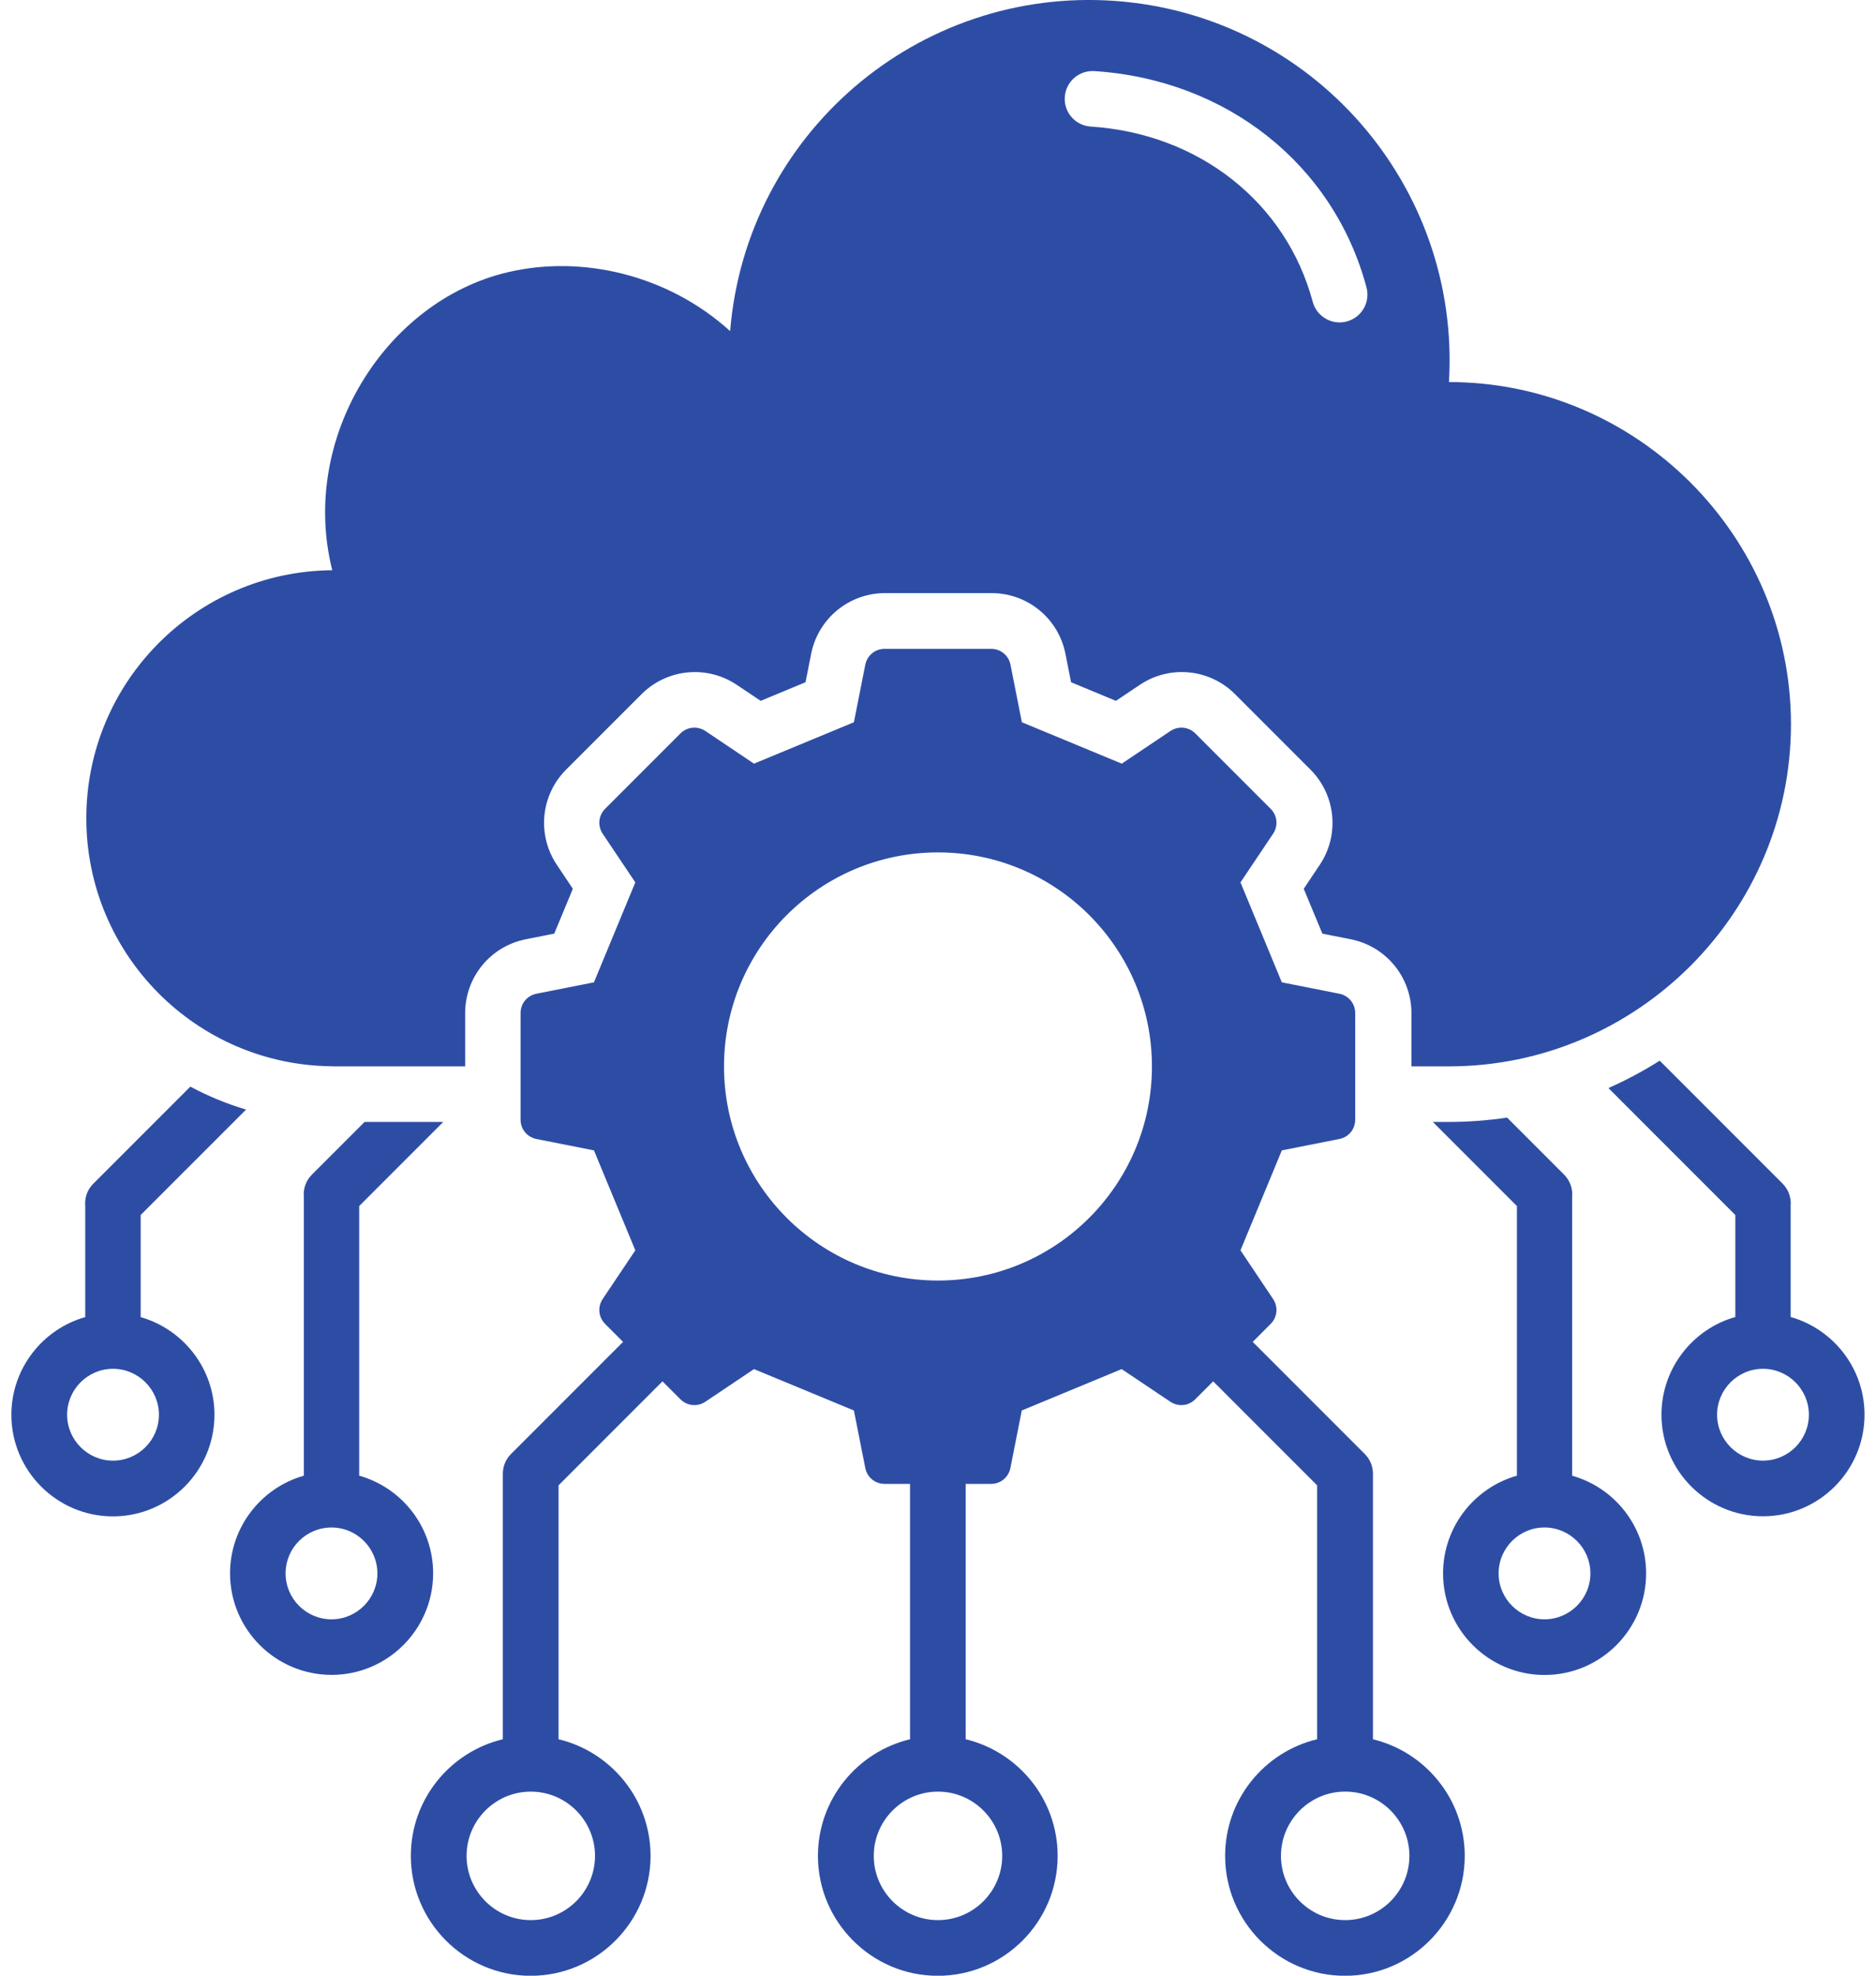 <?xml version="1.0" encoding="UTF-8"?>
<svg width="76px" height="80px" viewBox="0 0 76 80" version="1.1" xmlns="http://www.w3.org/2000/svg" xmlns:xlink="http://www.w3.org/1999/xlink">
    <title>Shape</title>
    <g id="Page-1" stroke="none" stroke-width="1" fill="none" fill-rule="evenodd">
        <g id="Group" transform="translate(-12, -10)" fill="#2D4DA5">
            <path d="M25.434,53.18 L30.844,53.18 L30.844,51.028 C30.844,49.563 31.872,48.313 33.309,48.032 L34.453,47.805 L35.207,45.989 L34.559,45.02 C33.746,43.805 33.903,42.192 34.938,41.16 L37.989,38.11 C39.02,37.078 40.637,36.918 41.848,37.731 L42.817,38.379 L44.633,37.625 L44.86,36.481 C45.141,35.047 46.395,34.016 47.856,34.016 L52.168,34.016 C53.629,34.016 54.883,35.043 55.164,36.481 L55.391,37.625 L57.207,38.379 L58.176,37.731 C59.387,36.918 61.004,37.075 62.036,38.11 L65.086,41.16 C66.118,42.192 66.278,43.809 65.465,45.02 L64.817,45.989 L65.571,47.805 L66.715,48.032 C68.149,48.313 69.18,49.567 69.18,51.028 L69.18,53.18 L70.7,53.18 C78.321,53.18 84.555,46.946 84.555,39.325 C84.555,31.704 78.32,25.47 70.7,25.47 C71.176,17.486 65.137,10.603 57.157,10.036 C49.176,9.473 42.231,15.434 41.579,23.407 C39.059,21.122 35.571,20.313 32.567,21.024 C27.598,22.196 24.118,27.77 25.461,33.09 C19.946,33.133 15.497,37.617 15.497,43.133 C15.497,48.649 19.946,53.133 25.461,53.176 L25.434,53.18 Z M55.137,13.93 C55.176,13.309 55.711,12.84 56.336,12.879 C61.7,13.227 66.028,16.664 67.359,21.637 C67.519,22.239 67.164,22.856 66.562,23.016 C66.465,23.043 66.367,23.055 66.269,23.055 C65.773,23.055 65.316,22.723 65.18,22.219 C64.101,18.196 60.574,15.41 56.187,15.125 C55.566,15.086 55.094,14.551 55.137,13.93 L55.137,13.93 Z M84.543,63.328 L84.543,58.824 C84.57,58.504 84.461,58.176 84.219,57.93 L79.238,52.949 C78.578,53.367 77.883,53.738 77.16,54.058 L82.301,59.199 L82.301,63.328 C80.578,63.816 79.309,65.406 79.309,67.285 C79.309,69.551 81.156,71.398 83.422,71.398 C85.691,71.398 87.535,69.551 87.535,67.285 C87.535,65.406 86.27,63.82 84.543,63.328 L84.543,63.328 Z M83.422,69.144 C82.398,69.144 81.562,68.308 81.562,67.285 C81.562,66.262 82.398,65.426 83.422,65.426 C84.445,65.426 85.281,66.262 85.281,67.285 C85.281,68.312 84.445,69.144 83.422,69.144 Z M75.691,69.754 L75.691,58.461 C75.719,58.14 75.609,57.812 75.367,57.566 L73.055,55.254 C72.277,55.371 71.484,55.43 70.676,55.43 L70.047,55.43 L73.453,58.836 L73.453,69.754 C71.73,70.242 70.461,71.828 70.461,73.711 C70.461,75.98 72.305,77.824 74.574,77.824 C76.844,77.824 78.687,75.976 78.687,73.711 C78.687,71.832 77.422,70.246 75.699,69.758 L75.691,69.754 Z M74.57,75.57 C73.547,75.57 72.711,74.734 72.711,73.711 C72.711,72.683 73.547,71.851 74.57,71.851 C75.594,71.851 76.43,72.687 76.43,73.711 C76.43,74.734 75.594,75.57 74.57,75.57 Z M17.699,63.328 L17.699,59.199 L21.969,54.93 C21.18,54.695 20.426,54.383 19.711,54 L15.777,57.934 C15.531,58.18 15.426,58.508 15.453,58.828 L15.453,63.332 C13.73,63.82 12.461,65.41 12.461,67.289 C12.461,69.555 14.309,71.402 16.574,71.402 C18.844,71.402 20.688,69.555 20.688,67.289 C20.688,65.41 19.418,63.824 17.695,63.332 L17.699,63.328 Z M16.578,69.145 C15.555,69.145 14.719,68.309 14.719,67.285 C14.719,66.262 15.555,65.426 16.578,65.426 C17.602,65.426 18.438,66.262 18.438,67.285 C18.438,68.312 17.602,69.145 16.578,69.145 Z M26.551,69.754 L26.551,58.836 L29.957,55.43 L26.77,55.43 L24.633,57.566 C24.387,57.813 24.281,58.141 24.309,58.461 L24.309,69.754 C22.586,70.242 21.32,71.832 21.32,73.707 C21.32,75.977 23.164,77.82 25.434,77.82 C27.703,77.82 29.547,75.973 29.547,73.707 C29.547,71.828 28.281,70.242 26.555,69.754 L26.551,69.754 Z M25.43,75.57 C24.402,75.57 23.57,74.734 23.57,73.711 C23.57,72.684 24.402,71.852 25.43,71.852 C26.457,71.852 27.289,72.688 27.289,73.711 C27.289,74.734 26.453,75.57 25.43,75.57 Z M67.621,80.426 L67.621,69.676 C67.621,69.387 67.511,69.098 67.293,68.879 L62.75,64.336 L63.476,63.609 C63.75,63.336 63.789,62.918 63.574,62.598 L62.254,60.629 L63.929,56.582 L66.257,56.121 C66.636,56.047 66.902,55.723 66.902,55.336 L66.902,51.023 C66.902,50.637 66.636,50.312 66.257,50.238 L63.929,49.777 L62.254,45.73 L63.574,43.762 C63.789,43.441 63.75,43.023 63.476,42.75 L60.425,39.699 C60.152,39.426 59.734,39.387 59.414,39.601 L57.445,40.922 L53.398,39.246 L52.937,36.918 C52.863,36.539 52.539,36.273 52.152,36.273 L47.839,36.273 C47.453,36.273 47.129,36.539 47.054,36.918 L46.593,39.246 L42.546,40.922 L40.578,39.601 C40.257,39.387 39.839,39.426 39.566,39.699 L36.515,42.75 C36.242,43.023 36.203,43.441 36.417,43.762 L37.738,45.73 L36.062,49.777 L33.734,50.238 C33.355,50.312 33.089,50.637 33.089,51.023 L33.089,55.336 C33.089,55.723 33.355,56.047 33.734,56.121 L36.062,56.582 L37.738,60.629 L36.417,62.598 C36.203,62.918 36.242,63.336 36.515,63.609 L37.242,64.336 L32.699,68.879 C32.488,69.09 32.371,69.375 32.371,69.676 L32.371,80.426 C30.234,80.938 28.644,82.859 28.644,85.149 C28.644,87.824 30.824,90.005 33.499,90.005 C36.175,90.005 38.355,87.824 38.355,85.149 C38.355,82.859 36.761,80.938 34.628,80.426 L34.628,70.145 L38.839,65.934 L39.566,66.661 C39.839,66.934 40.257,66.973 40.578,66.758 L42.546,65.438 L46.593,67.114 L47.054,69.442 C47.128,69.821 47.453,70.086 47.839,70.086 L48.867,70.086 L48.867,80.426 C46.73,80.938 45.136,82.86 45.136,85.149 C45.136,87.825 47.316,90.005 49.992,90.005 C52.667,90.005 54.847,87.825 54.847,85.149 C54.847,82.86 53.253,80.938 51.121,80.426 L51.121,70.086 L52.148,70.086 C52.535,70.086 52.859,69.821 52.933,69.442 L53.394,67.114 L57.441,65.438 L59.41,66.758 C59.73,66.973 60.148,66.934 60.421,66.661 L61.148,65.934 L65.359,70.145 L65.359,80.426 C63.222,80.938 61.632,82.859 61.632,85.149 C61.632,87.824 63.812,90.005 66.488,90.005 C69.163,90.005 71.339,87.824 71.339,85.149 C71.339,82.859 69.746,80.938 67.613,80.426 L67.621,80.426 Z M36.105,85.149 C36.105,86.582 34.937,87.75 33.503,87.75 C32.07,87.75 30.902,86.582 30.902,85.149 C30.902,83.715 32.07,82.547 33.503,82.547 C34.937,82.547 36.105,83.715 36.105,85.149 Z M52.601,85.149 C52.601,86.582 51.433,87.75 49.999,87.75 C48.566,87.75 47.398,86.582 47.398,85.149 C47.398,83.715 48.566,82.547 49.999,82.547 C51.433,82.547 52.601,83.715 52.601,85.149 Z M49.999,61.852 C45.214,61.852 41.331,57.969 41.331,53.184 C41.331,48.398 45.214,44.516 49.999,44.516 C54.784,44.516 58.667,48.398 58.667,53.184 C58.667,57.969 54.784,61.852 49.999,61.852 Z M66.495,87.75 C65.062,87.75 63.894,86.582 63.894,85.148 C63.894,83.714 65.062,82.546 66.495,82.546 C67.929,82.546 69.097,83.714 69.097,85.148 C69.097,86.582 67.929,87.75 66.495,87.75 Z" id="Shape" fill-rule="nonzero"></path>
        </g>
    </g>
</svg>